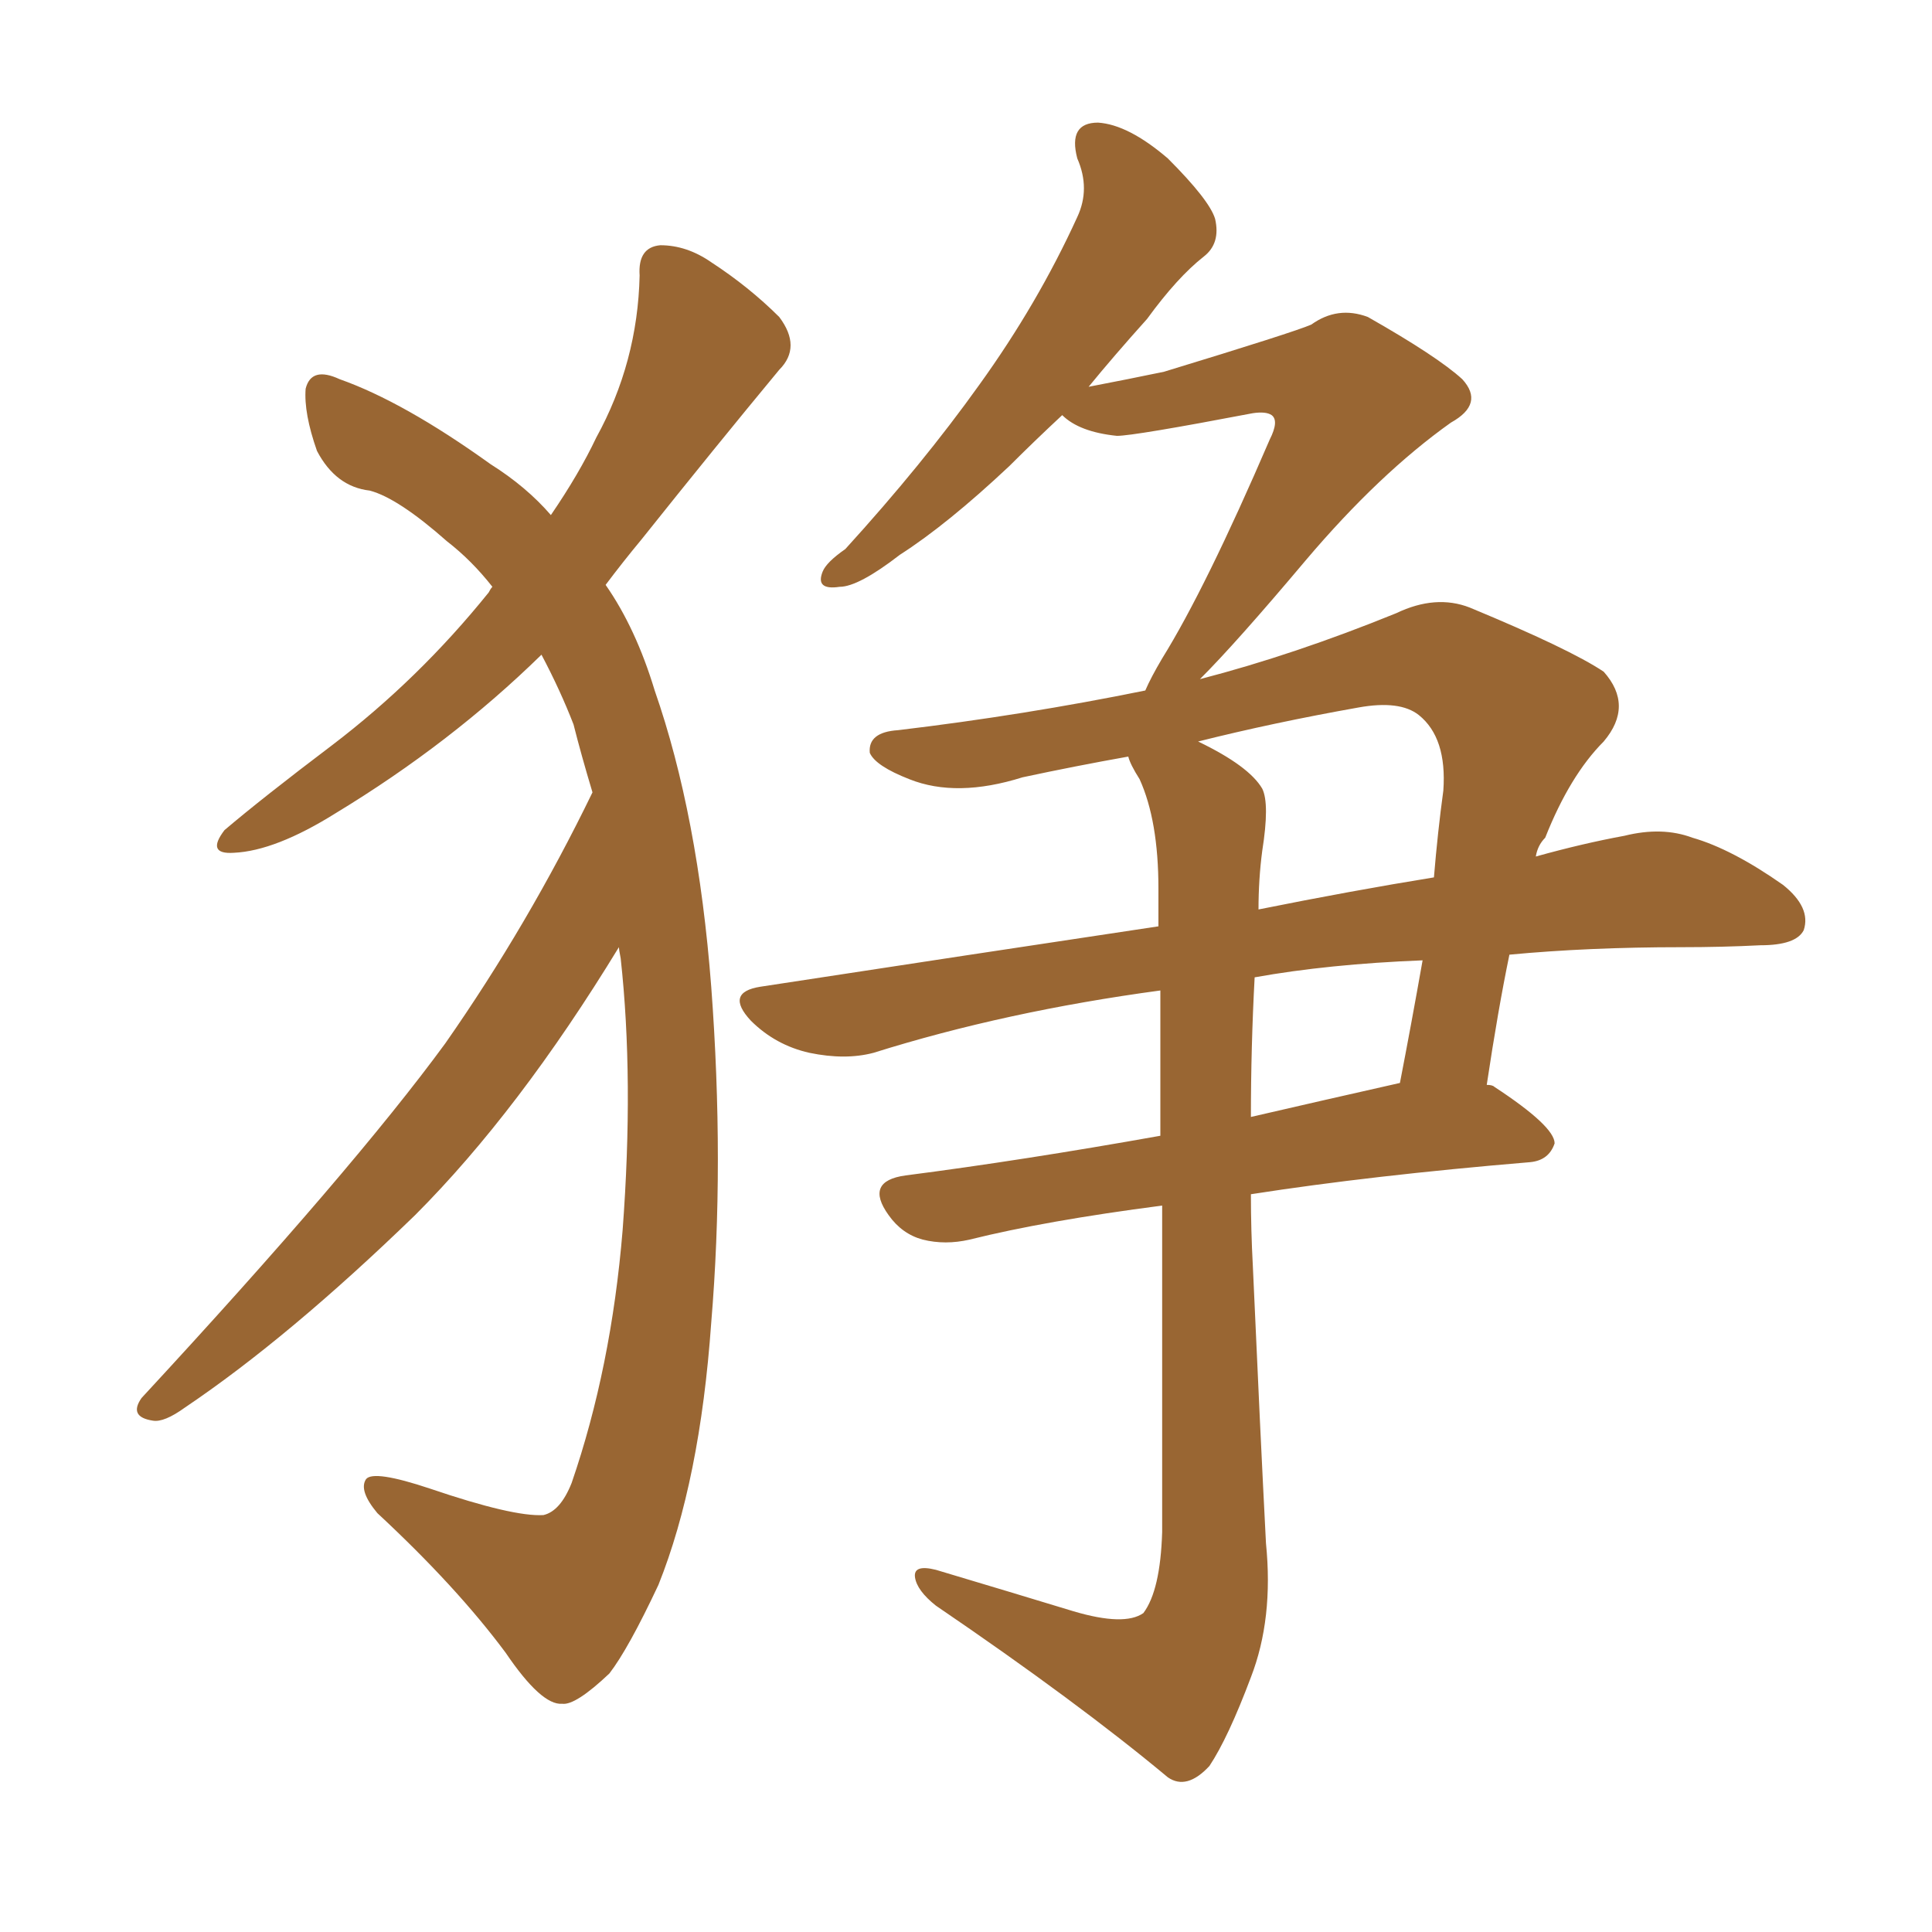 <svg xmlns="http://www.w3.org/2000/svg" xmlns:xlink="http://www.w3.org/1999/xlink" width="150" height="150"><path fill="#996633" padding="10" d="M46.00 61.52L46.00 61.52Q45.12 58.59 44.53 56.25L44.53 56.25Q43.51 53.61 42.04 50.83L42.04 50.83Q35.01 57.71 26.07 63.13L26.07 63.13Q21.39 66.06 18.16 66.21L18.16 66.21Q15.97 66.36 17.43 64.45L17.43 64.45Q20.36 61.96 25.78 57.86L25.78 57.86Q32.52 52.73 37.94 46.00L37.94 46.00Q38.09 45.70 38.23 45.56L38.23 45.56Q36.62 43.51 34.72 42.04L34.72 42.04Q30.91 38.67 28.71 38.09L28.71 38.09Q26.07 37.79 24.61 35.01L24.61 35.01Q23.58 32.08 23.73 30.18L23.73 30.18Q24.17 28.42 26.37 29.44L26.37 29.44Q31.35 31.20 38.09 36.04L38.09 36.04Q40.87 37.79 42.77 39.99L42.77 39.99Q44.97 36.77 46.29 33.98L46.29 33.98Q49.51 28.13 49.66 21.39L49.66 21.39Q49.51 19.19 51.27 19.04L51.27 19.04Q53.32 19.04 55.22 20.36L55.22 20.36Q58.15 22.27 60.50 24.61L60.50 24.61Q62.26 26.95 60.50 28.71L60.50 28.71Q55.52 34.72 49.80 41.89L49.80 41.89Q48.34 43.65 47.02 45.41L47.02 45.41Q49.37 48.78 50.83 53.61L50.83 53.61Q54.20 63.28 55.22 76.61L55.22 76.61Q56.25 90.38 55.22 102.69L55.22 102.69Q54.35 114.99 51.12 123.05L51.12 123.05Q48.78 128.03 47.31 129.93L47.31 129.93Q44.68 132.42 43.65 132.28L43.65 132.28Q42.04 132.42 39.26 128.32L39.26 128.32Q35.45 123.19 29.30 117.48L29.30 117.48Q27.83 115.72 28.42 114.84L28.42 114.84Q29.00 114.11 33.40 115.58L33.40 115.58Q39.84 117.77 42.19 117.63L42.19 117.63Q43.51 117.33 44.38 115.14L44.38 115.14Q47.46 106.20 48.34 95.51L48.34 95.51Q49.22 83.79 48.19 74.41L48.19 74.41Q48.05 73.68 48.05 73.54L48.05 73.54Q40.28 86.28 32.23 94.34L32.23 94.34Q22.41 103.86 14.36 109.28L14.36 109.28Q12.74 110.45 11.87 110.30L11.87 110.30Q9.96 110.01 10.99 108.54L10.99 108.54Q27.39 90.82 34.57 81.01L34.57 81.01Q41.02 71.78 46.00 61.52ZM82.47 32.23L82.47 32.23Q80.27 34.28 78.37 36.18L78.37 36.18Q73.54 40.72 69.87 43.07L69.87 43.07Q66.65 45.56 65.19 45.56L65.19 45.56Q63.28 45.85 63.87 44.38L63.87 44.38Q64.16 43.65 65.63 42.63L65.63 42.63Q71.63 36.04 76.03 29.88L76.03 29.88Q80.57 23.58 83.64 16.85L83.64 16.85Q84.67 14.65 83.64 12.30L83.64 12.30Q82.91 9.52 85.25 9.52L85.25 9.52Q87.60 9.67 90.67 12.30L90.67 12.30Q93.90 15.53 94.34 16.99L94.34 16.99Q94.78 18.90 93.46 19.92L93.46 19.92Q91.41 21.53 89.06 24.76L89.06 24.76Q86.43 27.69 84.52 30.03L84.52 30.03Q87.60 29.44 90.38 28.86L90.38 28.86Q100.49 25.78 101.81 25.20L101.81 25.20Q103.86 23.73 106.20 24.61L106.20 24.61Q111.62 27.69 113.53 29.44L113.53 29.44Q115.28 31.35 112.65 32.81L112.65 32.81Q107.08 36.77 101.37 43.51L101.37 43.51Q95.95 49.95 93.16 52.73L93.16 52.73Q100.49 50.83 108.40 47.61L108.40 47.61Q111.47 46.14 114.11 47.17L114.11 47.17Q121.88 50.39 124.51 52.15L124.51 52.15Q126.86 54.79 124.51 57.57L124.51 57.57Q121.88 60.21 119.97 65.04L119.97 65.04Q119.38 65.63 119.24 66.50L119.24 66.50Q122.90 65.48 126.12 64.89L126.12 64.89Q129.05 64.16 131.40 65.04L131.40 65.04Q134.47 65.92 138.43 68.70L138.43 68.70Q140.63 70.46 140.04 72.22L140.04 72.22Q139.45 73.39 136.67 73.39L136.67 73.39Q133.74 73.54 130.52 73.54L130.52 73.54Q123.34 73.54 117.19 74.12L117.19 74.12Q116.31 78.37 115.43 84.23L115.43 84.23Q115.87 84.23 116.02 84.38L116.02 84.38Q120.70 87.45 120.70 88.77L120.70 88.77Q120.26 90.09 118.80 90.23L118.80 90.23Q106.49 91.26 97.12 92.72L97.12 92.72Q97.12 95.51 97.27 98.29L97.27 98.29Q97.85 111.33 98.29 119.82L98.29 119.82Q98.88 125.68 97.12 130.22L97.12 130.22Q95.36 134.91 93.90 137.11L93.90 137.11Q92.14 139.01 90.67 137.99L90.67 137.99Q83.64 132.13 72.66 124.66L72.66 124.66Q71.19 123.49 71.04 122.46L71.04 122.46Q70.90 121.44 72.66 121.88L72.66 121.88Q78.52 123.63 83.35 125.10L83.35 125.10Q87.30 126.27 88.77 125.24L88.77 125.24Q90.09 123.49 90.23 118.95L90.23 118.95Q90.23 104.30 90.23 93.60L90.23 93.60Q81.15 94.78 75.29 96.24L75.29 96.24Q73.39 96.68 71.63 96.24L71.63 96.24Q70.02 95.80 68.99 94.34L68.99 94.34Q67.09 91.70 70.31 91.26L70.31 91.26Q79.39 90.09 90.09 88.18L90.09 88.18Q90.09 81.88 90.09 76.90L90.09 76.90Q78.08 78.52 67.82 81.74L67.82 81.74Q65.63 82.32 62.84 81.74L62.84 81.74Q60.21 81.15 58.30 79.25L58.30 79.25Q56.25 77.05 59.03 76.61L59.03 76.61Q75.29 74.12 89.94 71.92L89.94 71.92Q89.94 70.31 89.94 68.99L89.94 68.99Q89.94 63.72 88.48 60.50L88.48 60.50Q87.74 59.33 87.60 58.74L87.60 58.74Q83.50 59.47 79.39 60.35L79.39 60.35Q74.27 61.96 70.61 60.50L70.61 60.50Q67.97 59.47 67.53 58.45L67.53 58.45Q67.38 56.84 69.73 56.69L69.73 56.69Q79.54 55.52 88.92 53.61L88.92 53.61Q89.36 52.59 90.23 51.12L90.23 51.12Q93.60 45.70 98.58 34.13L98.58 34.13Q99.32 32.67 98.73 32.23L98.73 32.23Q98.29 31.93 97.27 32.08L97.27 32.08Q88.04 33.84 86.72 33.84L86.72 33.84Q83.79 33.54 82.47 32.23ZM97.41 75.88L97.41 75.88Q97.12 81.30 97.12 86.72L97.12 86.72Q102.83 85.40 108.69 84.08L108.69 84.08Q109.57 79.54 110.45 74.56L110.45 74.56Q103.13 74.85 97.41 75.88ZM98.00 66.06L98.00 66.06L98.00 66.06Q97.71 68.26 97.71 70.61L97.71 70.61Q105.03 69.14 111.33 68.12L111.33 68.12Q111.62 64.60 112.06 61.38L112.06 61.38Q112.35 57.28 110.16 55.52L110.16 55.52Q108.69 54.35 105.47 54.93L105.47 54.93Q98.88 56.10 93.02 57.57L93.02 57.57Q96.97 59.47 98.00 61.23L98.00 61.23Q98.58 62.40 98.00 66.06Z"/></svg>